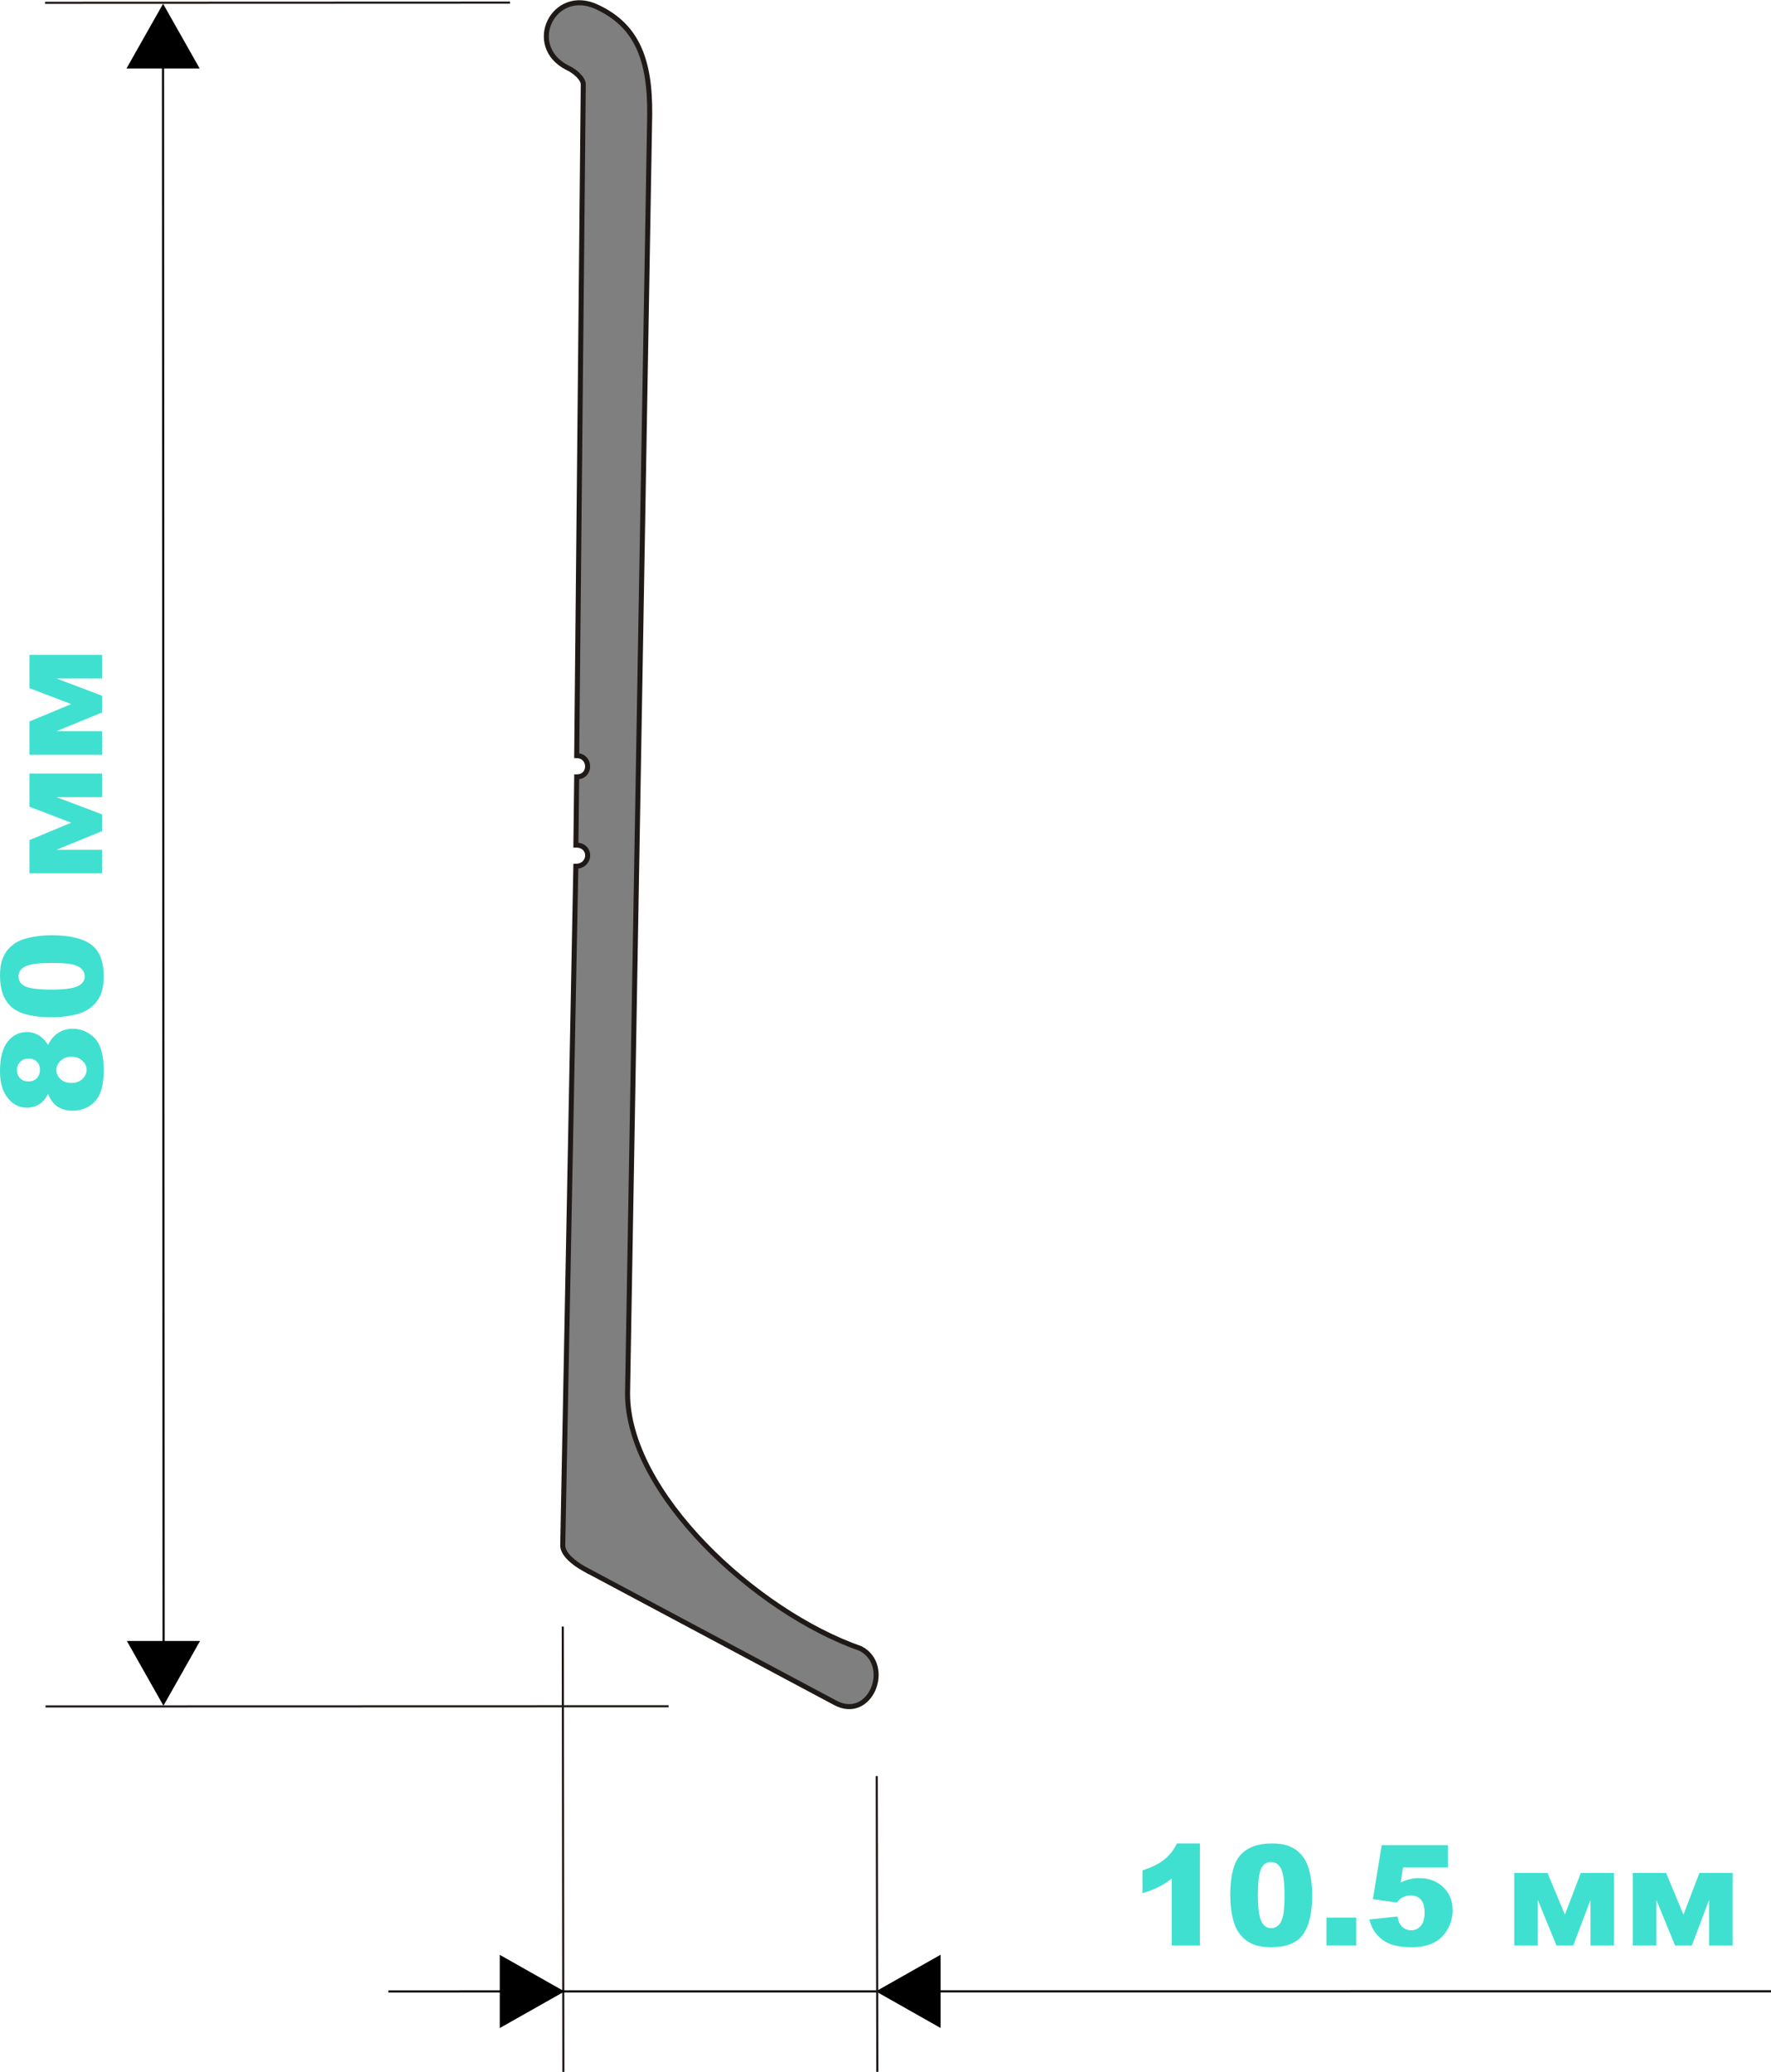 <?xml version="1.0" encoding="UTF-8"?>
<!DOCTYPE svg PUBLIC "-//W3C//DTD SVG 1.1//EN" "http://www.w3.org/Graphics/SVG/1.1/DTD/svg11.dtd">
<!-- Creator: CorelDRAW -->
<svg xmlns="http://www.w3.org/2000/svg" xml:space="preserve" width="330px" height="386px" style="shape-rendering:geometricPrecision; text-rendering:geometricPrecision; image-rendering:optimizeQuality; fill-rule:evenodd; clip-rule:evenodd"
viewBox="0 0 719.535 841.433"
 xmlns:xlink="http://www.w3.org/1999/xlink">
 <defs>
  <style type="text/css">
   <![CDATA[
    .str3 {stroke:black;stroke-width:0.385}
    .str1 {stroke:#1F1A17;stroke-width:0.864}
    .str2 {stroke:black;stroke-width:0.864}
    .str0 {stroke:#1F1A17;stroke-width:2.04}
    .fil1 {fill:none}
    .fil2 {fill:black}
    .fil0 {fill:#7F7F7F}
    .fil3 {fill:turquoise;fill-rule:nonzero}
   ]]>
  </style>
 </defs>
 <g id="Слой_x0020_1">
  <path class="fil0 str0" d="M237.309 637.094l101.976 54.391c14.331,7.757 23.412,-15.058 10.415,-21.981 -42.767,-14.905 -94.952,-63.386 -94.73,-103.818l8.998 -519.209c0.221,-22.912 -5.555,-36.314 -21.328,-43.711 -17.663,-8.455 -29.66,15.795 -11.997,24.692 2.902,1.308 6.304,4.324 6.332,6.675l-2.666 272.661c5.832,0.128 5.998,8.599 0,8.645l-0.333 27.688c6.596,0.027 6.175,8.582 -0.018,8.617l-5.327 276.004c0.144,3.367 4.245,6.858 8.678,9.348z"/>
  <line class="fil1 str1" x1="18.495" y1="692.989" x2="271.642" y2= "692.92" />
  <line class="fil1 str1" x1="18.284" y1="1.035" x2="207.213" y2= "0.965" />
  <line class="fil1 str1" x1="228.889" y1="841.433" x2="228.648" y2= "660.553" />
  <line class="fil1 str2" x1="66.471" y1="666.584" x2="66.229" y2= "27.535" />
  <line class="fil1 str2" x1="157.797" y1="808.735" x2="719.535" y2= "808.675" />
  <polygon class="fil2 str3" points="51.715,27.535 80.799,27.535 66.257,1.819 "/>
  <polygon class="fil2 str3" points="381.955,823.258 381.955,794.174 356.239,808.717 "/>
  <polygon class="fil2 str3" points="80.948,666.584 51.864,666.584 66.406,692.3 "/>
  <polygon class="fil2 str3" points="203.236,794.207 203.236,823.291 228.952,808.749 "/>
  <line class="fil1 str1" x1="356.451" y1="841.399" x2="356.21" y2= "721.282" />
  <path class="fil3" d="M487.517 748.643l0 41.454 -11.454 0 0 -27.161c-1.851,1.404 -3.644,2.543 -5.38,3.417 -1.728,0.873 -3.901,1.708 -6.52,2.504l0 -9.29c3.863,-1.243 6.853,-2.733 8.987,-4.471 2.126,-1.746 3.796,-3.901 5.001,-6.454l9.367 0z"/>
  <path id="1" class="fil3" d="M499.835 769.551c0,-7.744 1.395,-13.172 4.185,-16.266 2.791,-3.094 7.042,-4.642 12.746,-4.642 2.742,0 5.001,0.333 6.756,1.016 1.766,0.673 3.199,1.556 4.308,2.638 1.111,1.081 1.993,2.22 2.629,3.417 0.646,1.196 1.158,2.591 1.547,4.185 0.759,3.046 1.139,6.216 1.139,9.509 0,7.402 -1.252,12.812 -3.758,16.238 -2.496,3.436 -6.805,5.144 -12.925,5.144 -3.427,0 -6.198,-0.541 -8.314,-1.641 -2.116,-1.092 -3.843,-2.696 -5.2,-4.803 -0.978,-1.509 -1.746,-3.559 -2.287,-6.159 -0.551,-2.61 -0.826,-5.486 -0.826,-8.636zm11.237 0.028c0,5.191 0.456,8.731 1.376,10.63 0.911,1.907 2.249,2.856 3.986,2.856 1.149,0 2.145,-0.408 2.989,-1.215 0.845,-0.806 1.462,-2.078 1.861,-3.814 0.399,-1.746 0.598,-4.46 0.598,-8.152 0,-5.41 -0.456,-9.053 -1.377,-10.914 -0.911,-1.86 -2.287,-2.79 -4.128,-2.79 -1.87,0 -3.226,0.948 -4.052,2.847 -0.835,1.898 -1.252,5.419 -1.252,10.554z"/>
  <polygon id="12" class="fil3" points="538.926,778.756 551.026,778.756 551.026,790.097 538.926,790.097 "/>
  <path id="123" class="fil3" d="M561.371 749.337l26.885 0 0 9.034 -18.212 0 -0.978 6.122c1.262,-0.597 2.506,-1.044 3.74,-1.338 1.234,-0.294 2.449,-0.445 3.653,-0.445 4.081,0 7.393,1.233 9.927,3.701 2.544,2.467 3.816,5.571 3.816,9.309 0,2.639 -0.655,5.163 -1.965,7.593 -1.31,2.43 -3.161,4.28 -5.561,5.562 -2.401,1.281 -5.477,1.916 -9.215,1.916 -2.686,0 -4.992,-0.256 -6.909,-0.759 -1.917,-0.512 -3.549,-1.271 -4.897,-2.287 -1.338,-1.006 -2.43,-2.154 -3.265,-3.426 -0.835,-1.282 -1.528,-2.876 -2.089,-4.783l11.456 -1.252c0.284,1.831 0.929,3.226 1.945,4.185 1.026,0.948 2.24,1.432 3.644,1.432 1.576,0 2.876,-0.597 3.911,-1.793 1.024,-1.197 1.537,-2.98 1.537,-5.353 0,-2.43 -0.512,-4.213 -1.556,-5.343 -1.035,-1.129 -2.421,-1.688 -4.137,-1.688 -1.091,0 -2.154,0.265 -3.171,0.797 -0.759,0.399 -1.593,1.101 -2.504,2.117l-9.642 -1.386 3.588 -21.913z"/>
  <polygon id="1234" class="fil3" points="655.761,790.097 646.194,790.097 646.194,771.582 639.191,790.097 632.377,790.097 624.784,771.582 624.784,790.097 615.218,790.097 615.218,760.602 628.732,760.602 635.793,777.56 642.274,760.602 655.761,760.602 "/>
  <polygon id="12345" class="fil3" points="703.943,790.097 694.376,790.097 694.376,771.582 687.373,790.097 680.559,790.097 672.966,771.582 672.966,790.097 663.4,790.097 663.4,760.602 676.914,760.602 683.975,777.56 690.456,760.602 703.943,760.602 "/>
  <path class="fil3" d="M19.541 444.233c-0.939,1.784 -2.002,3.074 -3.17,3.89 -1.594,1.111 -3.426,1.67 -5.505,1.67 -3.406,0 -6.196,-1.603 -8.361,-4.812 -1.67,-2.495 -2.506,-5.808 -2.506,-9.926 0,-5.448 1.035,-9.471 3.113,-12.081 2.078,-2.601 4.688,-3.901 7.84,-3.901 1.831,0 3.549,0.512 5.144,1.556 1.186,0.779 2.334,2.002 3.445,3.673 1.063,-2.211 2.458,-3.853 4.204,-4.935 1.736,-1.091 3.673,-1.632 5.779,-1.632 2.041,0 3.948,0.465 5.714,1.404 1.775,0.939 3.141,2.089 4.099,3.445 0.969,1.367 1.681,3.065 2.126,5.087 0.456,2.031 0.683,4.195 0.683,6.501 0,4.318 -0.503,7.611 -1.528,9.897 -1.015,2.278 -2.525,4.006 -4.508,5.191 -1.974,1.186 -4.195,1.785 -6.643,1.785 -2.392,0 -4.413,-0.56 -6.074,-1.67 -1.661,-1.111 -2.942,-2.828 -3.853,-5.144zm-8 -5.087c1.405,0 2.543,-0.436 3.408,-1.319 0.853,-0.883 1.291,-2.05 1.291,-3.521 0,-1.291 -0.427,-2.363 -1.282,-3.198 -0.854,-0.835 -1.955,-1.253 -3.312,-1.253 -1.404,0 -2.553,0.436 -3.426,1.31 -0.883,0.873 -1.329,1.983 -1.329,3.341 0,1.367 0.437,2.486 1.301,3.35 0.854,0.864 1.974,1.291 3.35,1.291zm17.538 0.607c1.804,0 3.275,-0.541 4.414,-1.632 1.139,-1.101 1.708,-2.345 1.708,-3.759 0,-1.347 -0.579,-2.562 -1.736,-3.644 -1.158,-1.072 -2.629,-1.613 -4.414,-1.613 -1.794,0 -3.265,0.55 -4.413,1.632 -1.158,1.082 -1.727,2.334 -1.727,3.768 0,1.404 0.551,2.638 1.67,3.682 1.111,1.044 2.61,1.566 4.498,1.566z"/>
  <path id="1" class="fil3" d="M20.908 413.068c-7.744,0 -13.172,-1.395 -16.266,-4.185 -3.094,-2.791 -4.642,-7.042 -4.642,-12.746 0,-2.742 0.333,-5.001 1.016,-6.756 0.673,-1.766 1.556,-3.199 2.638,-4.308 1.081,-1.111 2.22,-1.993 3.417,-2.629 1.196,-0.646 2.591,-1.158 4.185,-1.547 3.046,-0.759 6.216,-1.139 9.509,-1.139 7.402,0 12.812,1.252 16.238,3.758 3.436,2.496 5.144,6.805 5.144,12.925 0,3.427 -0.541,6.198 -1.641,8.314 -1.092,2.116 -2.696,3.843 -4.803,5.2 -1.509,0.978 -3.559,1.746 -6.159,2.287 -2.61,0.551 -5.486,0.826 -8.636,0.826zm0.028 -11.237c5.191,0 8.731,-0.456 10.63,-1.376 1.907,-0.911 2.856,-2.249 2.856,-3.986 0,-1.149 -0.408,-2.145 -1.215,-2.989 -0.806,-0.845 -2.078,-1.462 -3.814,-1.861 -1.746,-0.399 -4.46,-0.598 -8.152,-0.598 -5.41,0 -9.053,0.456 -10.914,1.377 -1.86,0.911 -2.79,2.287 -2.79,4.128 0,1.87 0.948,3.226 2.847,4.052 1.898,0.835 5.419,1.252 10.554,1.252z"/>
  <polygon id="12" class="fil3" points="41.454,314.084 41.454,323.651 22.938,323.651 41.454,330.654 41.454,337.468 22.938,345.06 41.454,345.06 41.454,354.627 11.959,354.627 11.959,341.112 28.917,334.051 11.959,327.57 11.959,314.084 "/>
  <polygon id="123" class="fil3" points="41.454,265.902 41.454,275.469 22.938,275.469 41.454,282.472 41.454,289.286 22.938,296.879 41.454,296.879 41.454,306.445 11.959,306.445 11.959,292.93 28.917,285.869 11.959,279.389 11.959,265.902 "/>
 </g>
</svg>
